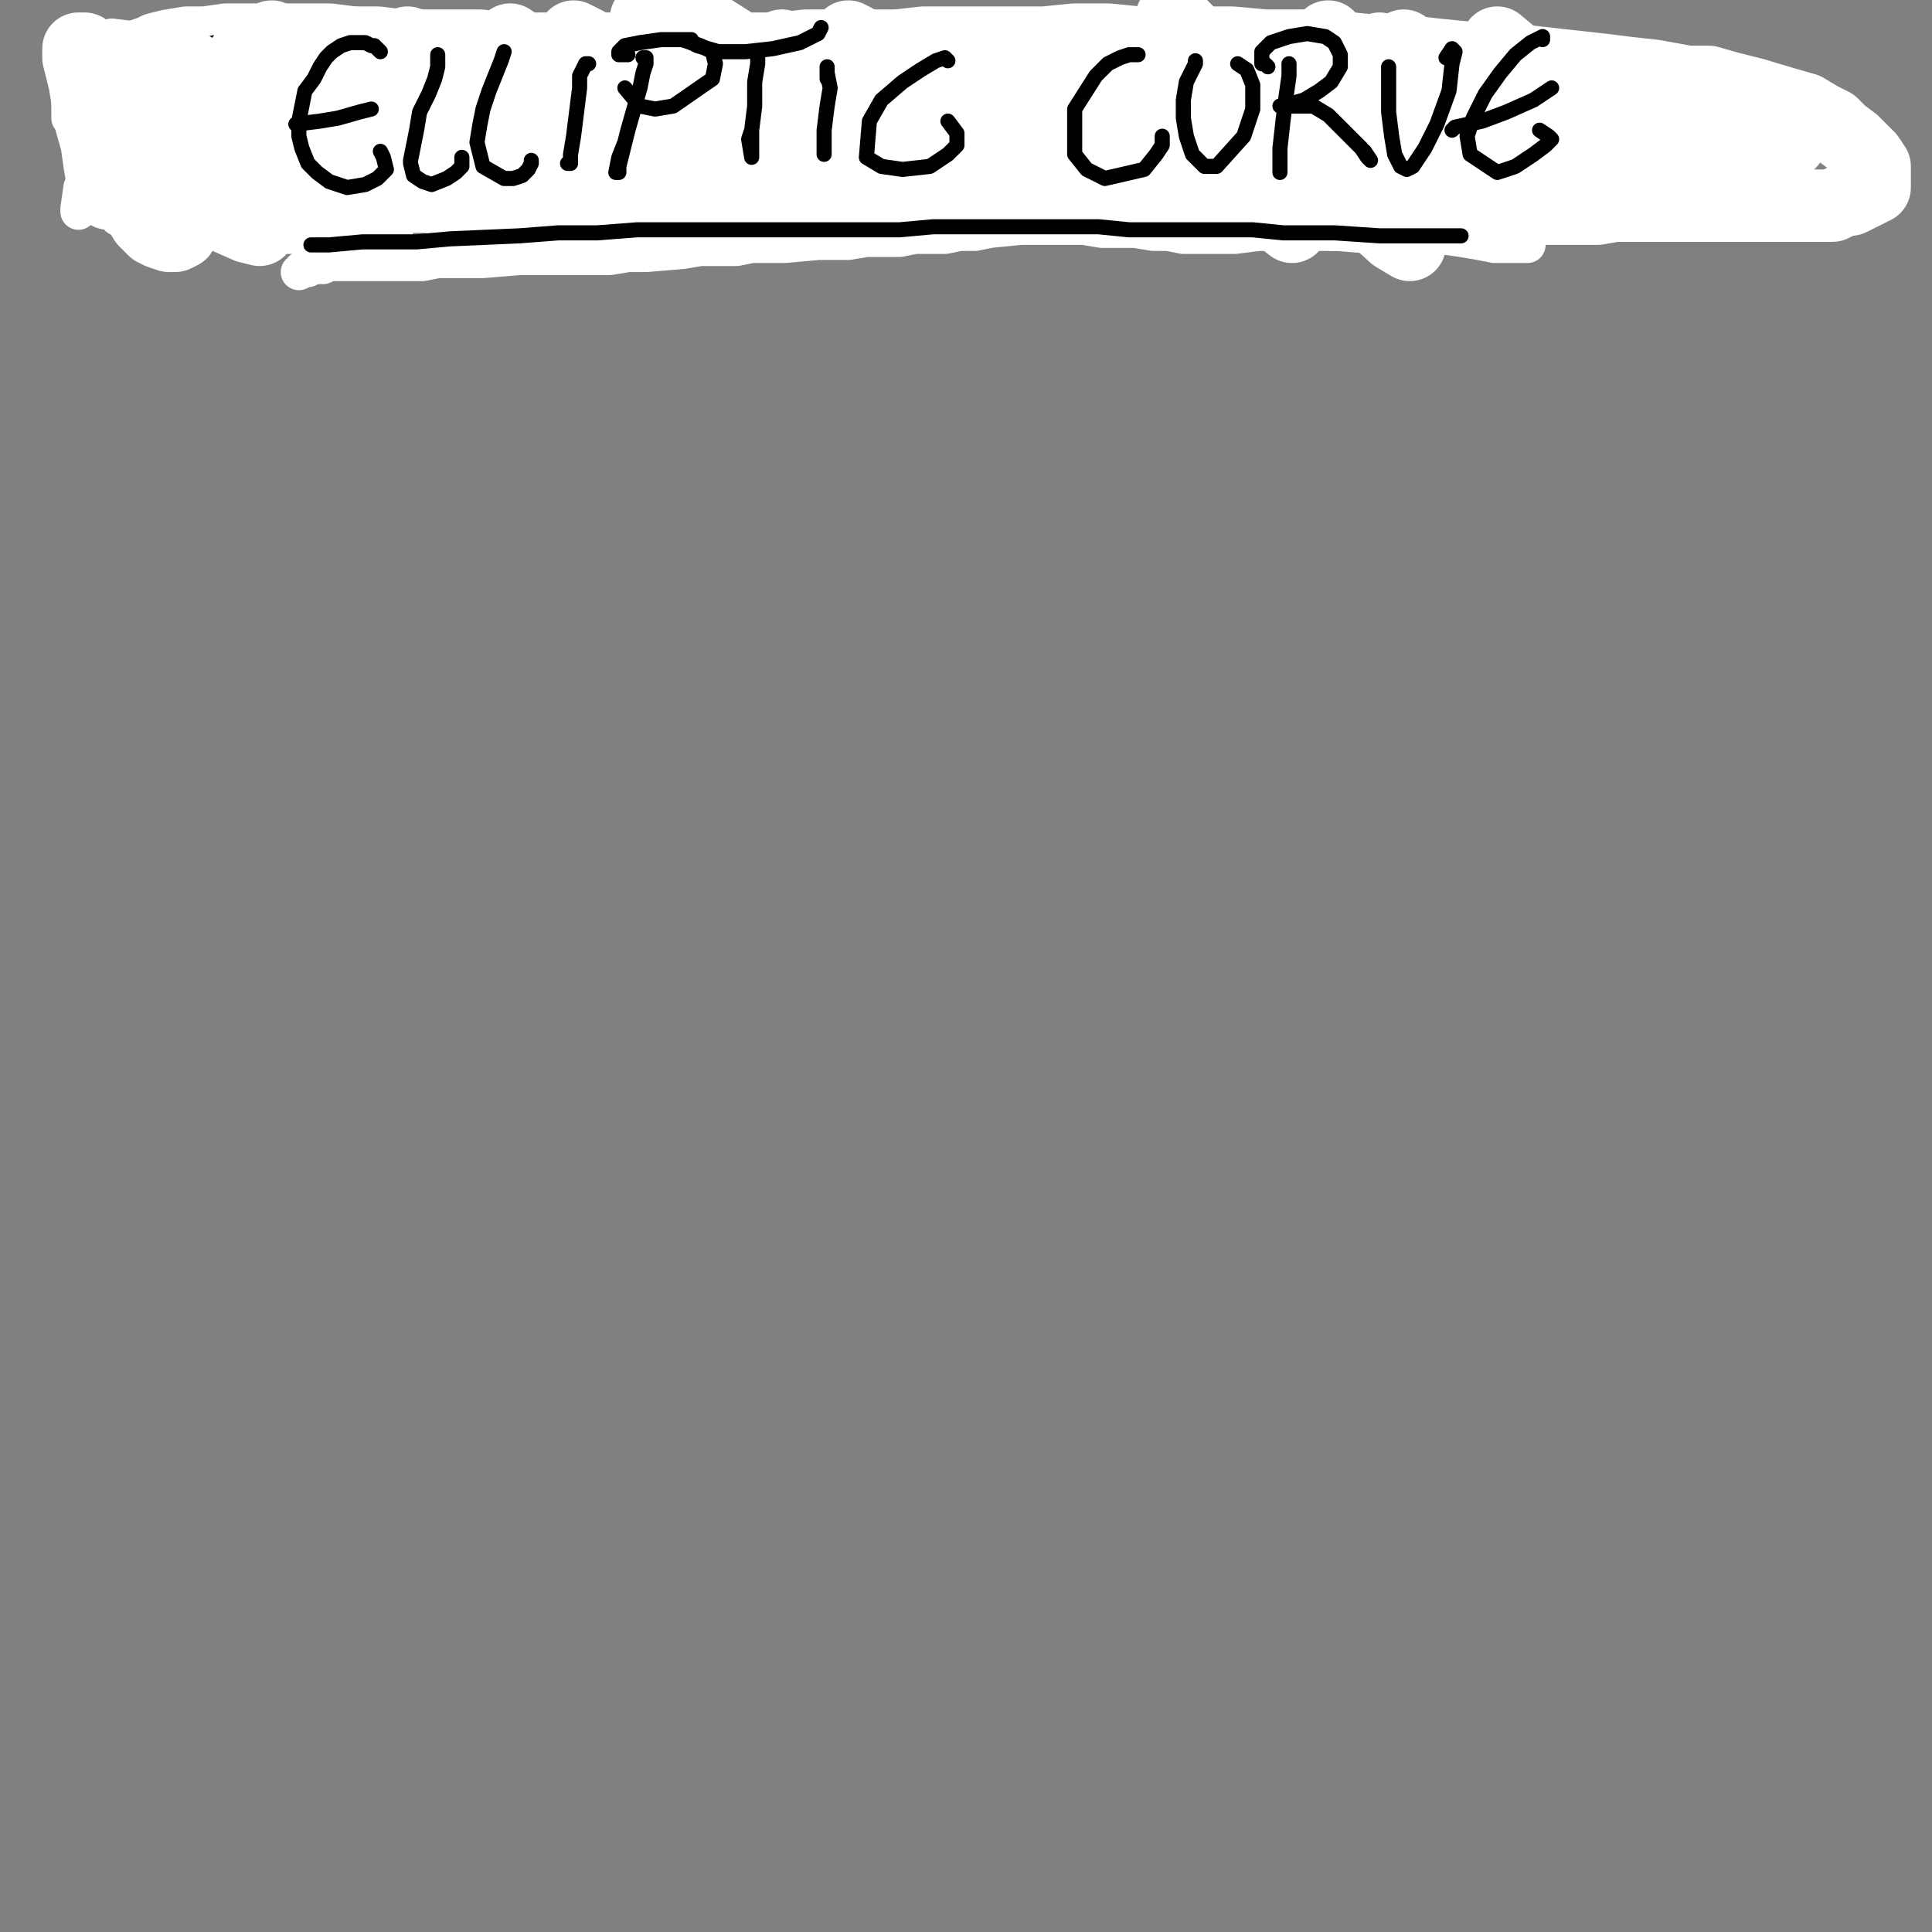 <?xml version="1.0" standalone="yes"?><svg width="640px" height="640px" xmlns="http://www.w3.org/2000/svg" version="1.1"><rect width="100%" height="100%" fill="#808080" stroke="none"/><polyline points="45,71.125 45,70.125 46,68.125 46,66.125 44,62.125 42,59.125 40,56.125 38,52.125 35,43.125 34,38.125 34,33.125 33,29.125 33,27.125 34,27.125 35,30.125 35,35.125 36,49.125 37,56.125 38,63.125 39,68.125 39,72.125 39,72.125 39,68.125 38,62.125 37,55.125 35,40.125 34,34.125 33,25.125 33,22.125 33,21.125 32,22.125 32,25.125 31,38.125 30,47.125 29,55.125 28,62.125 27,67.125 26,70.125 26,70.125 26,69.125 27,62.125 " fill="none" stroke="#ffffff" stroke-width="12px" stroke-linecap="round" stroke-linejoin="round" /><polyline points="60,77.125 58,78.125 56,78.125 53,77.125 51,76.125 48,73.125 42,63.125 38,55.125 32,38.125 30,30.125 29,25.125 29,22.125 30,23.125 33,34.125 35,43.125 36,51.125 36,58.125 36,62.125 36,64.125 34,60.125 33,54.125 32,47.125 30,40.125 29,33.125 28,27.125 26,19.125 26,16.125 27,16.125 28,16.125 31,18.125 34,22.125 41,31.125 46,37.125 51,43.125 55,48.125 58,51.125 61,55.125 64,58.125 67,62.125 70,65.125 73,67.125 74,67.125 75,67.125 75,64.125 73,60.125 69,54.125 63,46.125 57,40.125 52,36.125 50,35.125 49,35.125 49,38.125 50,44.125 52,50.125 54,56.125 58,61.125 62,65.125 67,68.125 72,69.125 77,70.125 85,69.125 90,69.125 97,68.125 103,67.125 108,66.125 117,65.125 122,65.125 130,65.125 141,65.125 149,66.125 157,65.125 165,65.125 174,65.125 183,65.125 191,65.125 199,65.125 207,65.125 216,65.125 224,65.125 232,65.125 241,65.125 249,65.125 258,65.125 266,66.125 275,66.125 283,67.125 292,67.125 301,66.125 309,66.125 318,66.125 327,67.125 336,67.125 345,67.125 354,67.125 364,66.125 374,67.125 385,67.125 395,68.125 405,68.125 415,68.125 425,69.125 434,69.125 442,69.125 452,70.125 460,70.125 469,70.125 477,70.125 486,70.125 494,70.125 501,69.125 508,69.125 515,69.125 523,69.125 529,69.125 535,68.125 542,68.125 547,68.125 552,68.125 557,68.125 562,68.125 567,68.125 572,68.125 577,68.125 581,68.125 583,68.125 586,68.125 589,68.125 593,68.125 596,68.125 599,68.125 601,68.125 604,68.125 605,68.125 607,68.125 609,67.125 611,66.125 613,66.125 615,65.125 617,64.125 619,63.125 621,62.125 621,60.125 621,58.125 621,55.125 619,52.125 617,50.125 614,47.125 610,44.125 607,41.125 603,39.125 598,36.125 591,34.125 581,31.125 573,29.125 566,27.125 559,27.125 548,25.125 539,24.125 531,23.125 522,22.125 513,21.125 504,20.125 495,19.125 486,19.125 476,18.125 467,17.125 458,17.125 448,16.125 438,15.125 429,15.125 419,15.125 408,14.125 398,14.125 387,14.125 377,14.125 367,13.125 356,13.125 346,14.125 336,14.125 326,14.125 316,14.125 306,14.125 297,15.125 287,15.125 277,15.125 267,15.125 258,16.125 248,16.125 239,16.125 230,16.125 221,16.125 212,16.125 203,16.125 194,16.125 186,16.125 177,16.125 168,16.125 159,15.125 150,15.125 142,15.125 133,15.125 125,14.125 117,14.125 109,13.125 101,13.125 93,13.125 86,13.125 82,13.125 75,13.125 68,14.125 62,14.125 56,15.125 52,16.125 50,17.125 47,18.125 44,20.125 42,22.125 41,24.125 40,27.125 40,29.125 42,32.125 44,34.125 49,37.125 54,38.125 59,39.125 65,39.125 72,39.125 82,40.125 92,41.125 101,42.125 111,43.125 121,44.125 131,46.125 142,47.125 153,48.125 164,48.125 176,48.125 187,48.125 199,48.125 211,48.125 222,47.125 234,47.125 247,46.125 260,45.125 274,44.125 288,44.125 303,43.125 317,43.125 332,42.125 347,42.125 363,41.125 378,41.125 393,41.125 408,41.125 423,42.125 438,42.125 453,43.125 467,43.125 482,44.125 496,44.125 510,45.125 523,45.125 536,45.125 546,45.125 555,45.125 565,45.125 574,44.125 579,44.125 583,44.125 587,44.125 590,44.125 592,45.125 593,46.125 593,47.125 590,48.125 581,50.125 570,50.125 555,49.125 537,48.125 522,46.125 506,43.125 488,41.125 470,39.125 454,37.125 438,35.125 425,34.125 415,33.125 410,33.125 409,33.125 412,33.125 420,34.125 432,35.125 446,36.125 464,37.125 482,39.125 500,40.125 517,41.125 532,42.125 544,43.125 552,45.125 561,46.125 567,49.125 569,51.125 568,54.125 563,55.125 547,53.125 531,50.125 513,46.125 494,43.125 473,39.125 451,36.125 429,34.125 407,33.125 386,33.125 364,33.125 343,33.125 322,32.125 301,31.125 280,30.125 260,29.125 240,29.125 221,29.125 206,29.125 194,29.125 186,29.125 184,30.125 185,30.125 191,30.125 202,31.125 217,32.125 236,33.125 258,34.125 282,36.125 308,37.125 335,39.125 363,41.125 390,44.125 415,46.125 438,49.125 459,51.125 476,53.125 491,56.125 502,58.125 507,60.125 509,62.125 506,64.125 499,67.125 487,68.125 472,68.125 454,67.125 433,66.125 410,63.125 385,61.125 359,59.125 332,57.125 305,54.125 278,52.125 253,49.125 229,47.125 207,46.125 186,45.125 166,44.125 149,44.125 132,43.125 119,42.125 106,41.125 95,39.125 88,37.125 83,35.125 80,34.125 77,32.125 76,31.125 78,30.125 86,28.125 96,27.125 108,26.125 122,27.125 136,29.125 148,32.125 155,35.125 158,36.125 155,36.125 147,35.125 135,33.125 121,31.125 105,30.125 91,29.125 83,29.125 74,29.125 68,30.125 66,31.125 69,32.125 81,32.125 97,33.125 115,34.125 134,37.125 151,39.125 161,42.125 166,45.125 164,47.125 155,49.125 139,48.125 119,46.125 98,44.125 85,43.125 72,43.125 60,43.125 55,44.125 56,46.125 66,51.125 79,57.125 93,64.125 100,70.125 98,72.125 94,72.125 85,69.125 76,66.125 68,62.125 65,59.125 67,56.125 79,57.125 92,59.125 95,60.125 89,59.125 78,57.125 66,55.125 " fill="none" stroke="#ffffff" stroke-width="24px" stroke-linecap="round" stroke-linejoin="round" /><polyline points="59,17.125 61,17.125 62,15.125 60,13.125 57,11.125 54,11.125 51,11.125 48,11.125 45,13.125 42,15.125 38,18.125 35,22.125 33,27.125 31,33.125 30,39.125 30,45.125 32,51.125 36,57.125 42,62.125 58,63.125 61,59.125 62,56.125 61,54.125 59,53.125 57,52.125 " fill="none" stroke="#000000" stroke-width="5px" stroke-linecap="round" stroke-linejoin="round" /><polyline points="60,39.125 61,38.125 60,38.125 48,41.125 43,42.125 39,44.125 " fill="none" stroke="#000000" stroke-width="5px" stroke-linecap="round" stroke-linejoin="round" /><polyline points="80,11.125 80,12.125 79,15.125 77,20.125 76,30.125 76,41.125 77,51.125 79,58.125 80,61.125 80,61.125 79,58.125 78,55.125 78,53.125 " fill="none" stroke="#000000" stroke-width="5px" stroke-linecap="round" stroke-linejoin="round" /><polyline points="99,14.125 100,12.125 101,12.125 100,13.125 99,18.125 96,36.125 97,58.125 100,67.125 100,66.125 99,58.125 99,57.125 " fill="none" stroke="#000000" stroke-width="5px" stroke-linecap="round" stroke-linejoin="round" /><polyline points="106,55.125 107,52.125 105,45.125 102,38.125 96,24.125 94,22.125 94,22.125 96,27.125 99,33.125 104,40.125 106,40.125 106,37.125 105,31.125 103,27.125 100,23.125 98,19.125 98,17.125 98,16.125 99,16.125 101,19.125 104,22.125 107,26.125 108,28.125 108,29.125 107,28.125 105,25.125 101,21.125 98,18.125 96,16.125 97,16.125 99,18.125 103,20.125 108,22.125 111,24.125 111,24.125 111,23.125 109,21.125 105,18.125 101,16.125 97,14.125 96,13.125 95,14.125 100,23.125 109,39.125 114,48.125 112,47.125 108,41.125 100,25.125 97,19.125 98,17.125 108,20.125 113,24.125 117,26.125 118,26.125 117,25.125 114,22.125 109,17.125 103,14.125 97,11.125 92,9.125 90,11.125 94,25.125 101,37.125 108,48.125 112,55.125 113,58.125 110,57.125 104,49.125 97,39.125 91,28.125 86,22.125 83,19.125 81,17.125 82,18.125 89,28.125 105,49.125 111,58.125 113,62.125 111,61.125 105,55.125 97,46.125 89,36.125 84,30.125 78,23.125 73,18.125 73,21.125 78,29.125 90,48.125 97,60.125 101,68.125 101,70.125 98,66.125 92,57.125 86,48.125 79,40.125 71,30.125 63,20.125 65,22.125 72,30.125 87,47.125 99,62.125 111,76.125 110,75.125 104,69.125 95,58.125 88,50.125 80,42.125 72,34.125 65,31.125 67,38.125 74,48.125 86,64.125 92,72.125 94,74.125 92,70.125 83,54.125 76,44.125 71,34.125 69,27.125 70,22.125 73,20.125 78,20.125 83,20.125 86,19.125 85,18.125 81,13.125 77,11.125 73,10.125 69,10.125 65,10.125 61,11.125 58,11.125 56,12.125 55,13.125 55,13.125 57,14.125 60,15.125 65,15.125 73,16.125 79,17.125 87,19.125 89,19.125 88,20.125 81,19.125 73,18.125 64,16.125 56,15.125 51,14.125 45,13.125 37,12.125 37,14.125 44,20.125 55,30.125 63,38.125 67,42.125 69,43.125 68,40.125 66,35.125 62,29.125 58,23.125 54,18.125 53,16.125 56,20.125 61,29.125 72,50.125 74,52.125 77,60.125 76,62.125 72,59.125 65,52.125 58,42.125 49,29.125 45,24.125 42,20.125 41,19.125 53,38.125 60,50.125 64,57.125 64,58.125 60,54.125 52,42.125 47,36.125 42,30.125 38,25.125 37,28.125 43,38.125 52,52.125 56,59.125 56,60.125 54,56.125 50,51.125 46,45.125 41,38.125 35,32.125 31,28.125 30,27.125 33,31.125 43,43.125 56,59.125 63,67.125 65,70.125 62,68.125 51,57.125 44,51.125 37,43.125 30,37.125 25,33.125 27,35.125 31,40.125 35,47.125 39,53.125 40,56.125 40,57.125 37,55.125 31,49.125 30,48.125 31,49.125 34,52.125 49,66.125 52,69.125 52,68.125 51,66.125 48,63.125 45,59.125 42,56.125 40,55.125 39,55.125 39,58.125 40,61.125 41,63.125 41,64.125 40,63.125 36,61.125 33,57.125 30,54.125 27,51.125 27,50.125 29,49.125 32,47.125 38,39.125 40,35.125 42,31.125 42,28.125 42,26.125 40,26.125 37,26.125 33,28.125 30,30.125 27,32.125 26,33.125 25,33.125 25,33.125 26,30.125 27,23.125 27,21.125 26,20.125 25,21.125 23,23.125 23,27.125 23,38.125 23,39.125 " fill="none" stroke="#ffffff" stroke-width="12px" stroke-linecap="round" stroke-linejoin="round" /><polyline points="30,28.125 32,28.125 35,27.125 37,25.125 38,22.125 37,18.125 34,18.125 32,20.125 30,22.125 29,25.125 29,25.125 28,23.125 27,20.125 26,18.125 26,17.125 26,18.125 26,21.125 27,24.125 30,27.125 32,27.125 33,25.125 34,25.125 34,25.125 34,28.125 " fill="none" stroke="#ffffff" stroke-width="12px" stroke-linecap="round" stroke-linejoin="round" /><polyline points="80,21.125 80,21.125 80,20.125 80,17.125 78,15.125 74,14.125 71,14.125 67,15.125 64,16.125 61,19.125 58,22.125 56,26.125 53,30.125 51,33.125 49,36.125 48,41.125 48,45.125 49,54.125 54,61.125 67,64.125 74,63.125 79,61.125 80,58.125 80,56.125 77,55.125 " fill="none" stroke="#000000" stroke-width="5px" stroke-linecap="round" stroke-linejoin="round" /><polyline points="77,39.125 77,39.125 74,40.125 68,41.125 61,43.125 55,45.125 52,46.125 50,46.125 " fill="none" stroke="#000000" stroke-width="5px" stroke-linecap="round" stroke-linejoin="round" /><polyline points="99,19.125 101,18.125 102,18.125 101,20.125 97,27.125 92,36.125 89,45.125 87,54.125 87,62.125 89,66.125 92,67.125 103,60.125 108,56.125 110,54.125 110,53.125 110,52.125 " fill="none" stroke="#000000" stroke-width="5px" stroke-linecap="round" stroke-linejoin="round" /><polyline points="126,16.125 126,16.125 125,19.125 122,25.125 116,42.125 115,51.125 115,58.125 118,61.125 128,56.125 133,50.125 139,46.125 137,45.125 " fill="none" stroke="#000000" stroke-width="5px" stroke-linecap="round" stroke-linejoin="round" /><polyline points="147,59.125 148,58.125 149,51.125 150,40.125 152,27.125 152,17.125 152,12.125 152,17.125 152,19.125 " fill="none" stroke="#000000" stroke-width="5px" stroke-linecap="round" stroke-linejoin="round" /><polyline points="169,26.125 170,22.125 171,20.125 171,20.125 170,24.125 168,33.125 167,45.125 167,60.125 165,61.125 164,52.125 " fill="none" stroke="#000000" stroke-width="5px" stroke-linecap="round" stroke-linejoin="round" /><polyline points="157,25.125 158,24.125 163,21.125 174,18.125 186,17.125 196,19.125 201,23.125 199,31.125 193,37.125 174,40.125 159,39.125 158,39.125 " fill="none" stroke="#000000" stroke-width="5px" stroke-linecap="round" stroke-linejoin="round" /><polyline points="214,22.125 214,18.125 211,25.125 210,35.125 209,45.125 209,53.125 209,57.125 210,56.125 209,47.125 209,46.125 " fill="none" stroke="#000000" stroke-width="5px" stroke-linecap="round" stroke-linejoin="round" /><polyline points="236,9.125 235,11.125 228,16.125 219,20.125 208,21.125 199,19.125 191,17.125 186,16.125 " fill="none" stroke="#000000" stroke-width="5px" stroke-linecap="round" stroke-linejoin="round" /><polyline points="237,61.125 238,61.125 239,57.125 239,48.125 240,37.125 239,28.125 239,24.125 238,25.125 239,31.125 " fill="none" stroke="#000000" stroke-width="5px" stroke-linecap="round" stroke-linejoin="round" /><polyline points="278,24.125 282,22.125 283,21.125 282,20.125 278,21.125 269,24.125 260,30.125 252,37.125 248,45.125 248,53.125 252,59.125 260,61.125 272,61.125 283,57.125 291,50.125 286,46.125 " fill="none" stroke="#000000" stroke-width="5px" stroke-linecap="round" stroke-linejoin="round" /><polyline points="350,22.125 352,21.125 353,21.125 352,20.125 348,21.125 343,22.125 335,25.125 327,29.125 319,36.125 316,44.125 316,50.125 328,60.125 338,61.125 347,58.125 353,55.125 356,51.125 356,49.125 356,47.125 " fill="none" stroke="#000000" stroke-width="5px" stroke-linecap="round" stroke-linejoin="round" /><polyline points="374,22.125 374,21.125 373,22.125 371,25.125 368,31.125 366,38.125 366,46.125 369,52.125 375,56.125 383,56.125 393,52.125 400,45.125 405,35.125 406,27.125 405,21.125 403,17.125 403,17.125 " fill="none" stroke="#000000" stroke-width="5px" stroke-linecap="round" stroke-linejoin="round" /><polyline points="419,20.125 419,21.125 417,25.125 414,32.125 413,42.125 413,50.125 414,56.125 415,59.125 415,60.125 417,52.125 " fill="none" stroke="#000000" stroke-width="5px" stroke-linecap="round" stroke-linejoin="round" /><polyline points="408,24.125 407,23.125 407,22.125 407,20.125 409,18.125 415,15.125 423,14.125 431,14.125 437,17.125 440,22.125 435,34.125 427,38.125 420,40.125 413,41.125 409,41.125 409,41.125 410,40.125 413,39.125 417,39.125 " fill="none" stroke="#000000" stroke-width="5px" stroke-linecap="round" stroke-linejoin="round" /><polyline points="426,36.125 427,37.125 429,37.125 434,39.125 437,46.125 439,53.125 442,65.125 443,67.125 441,61.125 " fill="none" stroke="#000000" stroke-width="5px" stroke-linecap="round" stroke-linejoin="round" /><polyline points="452,21.125 452,21.125 452,22.125 452,24.125 452,29.125 452,37.125 452,46.125 452,55.125 454,61.125 456,64.125 459,63.125 463,57.125 471,37.125 473,28.125 474,21.125 473,17.125 473,18.125 " fill="none" stroke="#000000" stroke-width="5px" stroke-linecap="round" stroke-linejoin="round" /><polyline points="497,21.125 502,19.125 504,18.125 505,17.125 504,18.125 499,21.125 492,26.125 485,33.125 479,42.125 477,49.125 478,55.125 482,59.125 490,61.125 498,60.125 506,56.125 511,53.125 513,50.125 513,48.125 511,47.125 " fill="none" stroke="#000000" stroke-width="5px" stroke-linecap="round" stroke-linejoin="round" /><polyline points="509,38.125 508,40.125 502,42.125 491,46.125 479,49.125 469,50.125 464,50.125 463,47.125 " fill="none" stroke="#000000" stroke-width="5px" stroke-linecap="round" stroke-linejoin="round" /><polyline points="497,44.125 500,44.125 500,43.125 500,41.125 499,37.125 495,29.125 494,25.125 494,24.125 496,24.125 503,35.125 510,43.125 519,55.125 520,55.125 515,43.125 511,34.125 506,26.125 502,19.125 496,14.125 496,14.125 496,19.125 499,26.125 502,36.125 507,47.125 507,48.125 506,42.125 505,36.125 503,29.125 498,18.125 496,16.125 496,16.125 499,21.125 503,31.125 508,44.125 512,56.125 515,63.125 515,66.125 513,64.125 509,55.125 503,44.125 497,33.125 491,24.125 486,19.125 483,21.125 492,40.125 500,51.125 508,63.125 507,60.125 502,53.125 494,43.125 476,23.125 468,17.125 465,15.125 465,17.125 479,37.125 490,52.125 499,64.125 504,70.125 503,69.125 497,62.125 488,51.125 477,39.125 460,19.125 457,16.125 458,17.125 463,24.125 472,37.125 491,63.125 488,65.125 479,55.125 468,42.125 446,18.125 440,12.125 440,15.125 447,25.125 459,39.125 469,52.125 476,61.125 477,62.125 472,57.125 465,48.125 456,37.125 437,19.125 431,16.125 435,22.125 445,34.125 468,61.125 472,68.125 469,68.125 460,60.125 433,35.125 420,24.125 412,17.125 410,16.125 413,19.125 424,29.125 438,46.125 454,64.125 465,76.125 467,81.125 462,78.125 451,68.125 436,54.125 420,38.125 405,23.125 393,11.125 388,6.125 389,6.125 397,14.125 412,29.125 429,48.125 441,63.125 446,71.125 442,71.125 431,62.125 416,49.125 399,34.125 384,22.125 376,15.125 374,14.125 380,20.125 393,32.125 409,49.125 424,65.125 430,73.125 428,75.125 419,68.125 404,55.125 389,41.125 375,28.125 367,20.125 365,18.125 370,22.125 380,33.125 395,48.125 407,62.125 410,69.125 406,68.125 395,60.125 379,47.125 363,33.125 349,22.125 342,17.125 342,17.125 348,23.125 361,36.125 375,51.125 386,63.125 389,69.125 383,67.125 370,58.125 354,45.125 336,31.125 323,21.125 316,16.125 317,17.125 326,25.125 340,39.125 353,53.125 361,62.125 359,64.125 348,59.125 331,47.125 311,33.125 294,20.125 283,13.125 281,12.125 287,18.125 301,30.125 318,46.125 332,60.125 337,69.125 332,69.125 319,62.125 301,48.125 281,33.125 266,21.125 259,15.125 260,16.125 270,22.125 286,35.125 305,50.125 317,62.125 321,68.125 314,66.125 300,57.125 282,43.125 263,29.125 247,17.125 236,10.125 232,9.125 237,12.125 251,23.125 271,38.125 287,52.125 296,59.125 294,60.125 282,54.125 265,42.125 245,27.125 228,15.125 216,8.125 214,6.125 219,10.125 232,20.125 251,36.125 268,51.125 278,62.125 278,65.125 267,61.125 249,50.125 228,36.125 209,23.125 194,14.125 190,12.125 194,15.125 208,24.125 226,40.125 245,55.125 256,66.125 258,70.125 250,67.125 233,56.125 212,42.125 190,27.125 175,17.125 169,13.125 173,16.125 186,25.125 206,41.125 223,56.125 231,66.125 228,69.125 215,64.125 195,52.125 172,38.125 151,24.125 138,15.125 135,14.125 142,17.125 157,28.125 177,44.125 196,60.125 207,70.125 207,72.125 197,69.125 180,57.125 158,41.125 137,26.125 122,17.125 117,14.125 120,17.125 134,26.125 155,42.125 179,61.125 189,70.125 187,72.125 179,69.125 154,54.125 131,39.125 110,24.125 95,15.125 90,12.125 94,14.125 108,24.125 129,39.125 149,55.125 160,64.125 159,67.125 149,62.125 130,51.125 109,36.125 91,24.125 84,20.125 81,18.125 88,23.125 105,34.125 124,48.125 136,59.125 138,63.125 128,60.125 91,39.125 77,30.125 63,22.125 56,18.125 58,20.125 73,30.125 99,49.125 118,64.125 126,72.125 123,74.125 109,68.125 91,58.125 76,48.125 63,40.125 54,35.125 49,31.125 49,31.125 62,40.125 88,58.125 97,67.125 96,69.125 89,67.125 79,62.125 64,53.125 56,48.125 48,43.125 43,40.125 43,41.125 56,49.125 72,61.125 87,74.125 86,76.125 82,75.125 73,71.125 60,65.125 54,62.125 49,60.125 45,58.125 43,58.125 43,58.125 45,59.125 46,60.125 46,61.125 45,59.125 45,57.125 45,54.125 51,46.125 59,40.125 69,37.125 84,33.125 96,31.125 108,30.125 119,29.125 130,28.125 141,26.125 150,25.125 158,22.125 163,20.125 167,18.125 170,17.125 170,17.125 167,18.125 161,18.125 153,19.125 146,20.125 138,21.125 131,22.125 126,23.125 122,23.125 119,23.125 119,23.125 121,23.125 125,23.125 131,23.125 137,22.125 142,21.125 144,20.125 145,19.125 145,18.125 144,17.125 142,17.125 137,17.125 132,19.125 " fill="none" stroke="#ffffff" stroke-width="24px" stroke-linecap="round" stroke-linejoin="round" /><polyline points="126,17.125 126,17.125 124,15.125 123,15.125 121,14.125 118,14.125 116,14.125 113,15.125 110,17.125 108,19.125 106,22.125 104,26.125 101,30.125 100,35.125 99,40.125 99,45.125 100,49.125 102,54.125 105,57.125 109,60.125 115,62.125 121,61.125 125,59.125 128,56.125 127,52.125 126,50.125 " fill="none" stroke="#000000" stroke-width="5px" stroke-linecap="round" stroke-linejoin="round" /><polyline points="123,36.125 119,37.125 112,39.125 106,40.125 98,41.125 " fill="none" stroke="#000000" stroke-width="5px" stroke-linecap="round" stroke-linejoin="round" /><polyline points="145,18.125 145,18.125 145,20.125 145,22.125 144,26.125 142,31.125 139,37.125 138,43.125 136,53.125 136,54.125 137,58.125 140,60.125 143,61.125 148,59.125 151,57.125 153,55.125 153,52.125 " fill="none" stroke="#000000" stroke-width="5px" stroke-linecap="round" stroke-linejoin="round" /><polyline points="167,17.125 166,20.125 164,25.125 162,30.125 160,36.125 159,41.125 158,47.125 160,55.125 167,59.125 170,59.125 173,58.125 175,56.125 176,54.125 176,53.125 " fill="none" stroke="#000000" stroke-width="5px" stroke-linecap="round" stroke-linejoin="round" /><polyline points="188,54.125 189,54.125 189,54.125 189,51.125 190,45.125 191,37.125 192,29.125 192,25.125 194,21.125 194,21.125 195,21.125 " fill="none" stroke="#000000" stroke-width="5px" stroke-linecap="round" stroke-linejoin="round" /><polyline points="213,19.125 214,19.125 214,19.125 214,21.125 213,24.125 212,29.125 210,36.125 208,43.125 205,55.125 205,57.125 204,57.125 205,52.125 207,47.125 " fill="none" stroke="#000000" stroke-width="5px" stroke-linecap="round" stroke-linejoin="round" /><polyline points="208,18.125 207,18.125 206,18.125 205,18.125 205,18.125 205,17.125 207,15.125 212,14.125 219,13.125 226,13.125 232,15.125 236,17.125 237,21.125 236,26.125 223,35.125 217,36.125 212,35.125 207,29.125 " fill="none" stroke="#000000" stroke-width="5px" stroke-linecap="round" stroke-linejoin="round" /><polyline points="251,17.125 251,17.125 251,18.125 251,21.125 250,27.125 250,35.125 249,43.125 249,49.125 249,52.125 248,46.125 249,43.125 " fill="none" stroke="#000000" stroke-width="5px" stroke-linecap="round" stroke-linejoin="round" /><polyline points="272,9.125 271,11.125 265,14.125 256,16.125 247,17.125 238,17.125 231,15.125 227,13.125 229,13.125 " fill="none" stroke="#000000" stroke-width="5px" stroke-linecap="round" stroke-linejoin="round" /><polyline points="273,51.125 273,50.125 273,48.125 273,43.125 274,35.125 275,29.125 274,24.125 274,23.125 274,22.125 274,26.125 " fill="none" stroke="#000000" stroke-width="5px" stroke-linecap="round" stroke-linejoin="round" /><polyline points="314,20.125 313,19.125 310,20.125 305,23.125 299,27.125 292,33.125 288,40.125 287,52.125 292,55.125 299,56.125 308,55.125 314,51.125 317,48.125 317,44.125 314,40.125 " fill="none" stroke="#000000" stroke-width="5px" stroke-linecap="round" stroke-linejoin="round" /><polyline points="377,18.125 377,18.125 376,18.125 374,18.125 371,19.125 367,21.125 363,25.125 356,36.125 356,51.125 360,56.125 366,59.125 379,56.125 383,51.125 385,48.125 385,45.125 " fill="none" stroke="#000000" stroke-width="5px" stroke-linecap="round" stroke-linejoin="round" /><polyline points="396,20.125 396,21.125 395,23.125 393,27.125 392,33.125 392,39.125 393,45.125 395,51.125 399,55.125 403,55.125 412,45.125 415,36.125 415,28.125 413,23.125 410,21.125 " fill="none" stroke="#000000" stroke-width="5px" stroke-linecap="round" stroke-linejoin="round" /><polyline points="427,21.125 427,22.125 427,25.125 426,32.125 425,40.125 424,49.125 424,54.125 424,57.125 424,56.125 424,49.125 " fill="none" stroke="#000000" stroke-width="5px" stroke-linecap="round" stroke-linejoin="round" /><polyline points="420,22.125 420,22.125 419,21.125 418,21.125 418,20.125 418,18.125 418,17.125 421,14.125 427,12.125 433,11.125 439,12.125 442,14.125 444,18.125 444,22.125 441,27.125 437,30.125 432,33.125 425,35.125 425,35.125 424,35.125 426,35.125 435,35.125 440,38.125 446,44.125 451,49.125 453,52.125 454,53.125 452,50.125 " fill="none" stroke="#000000" stroke-width="5px" stroke-linecap="round" stroke-linejoin="round" /><polyline points="460,22.125 460,23.125 460,25.125 460,37.125 461,45.125 462,51.125 464,55.125 466,56.125 468,55.125 472,49.125 476,41.125 480,30.125 481,21.125 482,17.125 481,16.125 479,19.125 " fill="none" stroke="#000000" stroke-width="5px" stroke-linecap="round" stroke-linejoin="round" /><polyline points="511,13.125 511,12.125 507,14.125 502,18.125 497,24.125 492,31.125 488,39.125 486,45.125 487,51.125 496,57.125 502,55.125 508,51.125 512,48.125 514,46.125 513,45.125 510,43.125 " fill="none" stroke="#000000" stroke-width="5px" stroke-linecap="round" stroke-linejoin="round" /><polyline points="514,29.125 508,33.125 499,37.125 491,40.125 482,42.125 481,43.125 " fill="none" stroke="#000000" stroke-width="5px" stroke-linecap="round" stroke-linejoin="round" /><polyline points="497,79.125 496,79.125 494,79.125 491,79.125 487,79.125 482,79.125 476,79.125 469,78.125 462,77.125 444,77.125 435,76.125 425,76.125 414,76.125 403,76.125 392,76.125 369,76.125 358,77.125 346,77.125 334,77.125 322,78.125 310,79.125 297,79.125 271,81.125 258,81.125 245,81.125 231,82.125 217,82.125 203,83.125 189,84.125 175,85.125 162,86.125 144,87.125 132,88.125 125,88.125 118,88.125 114,88.125 111,88.125 109,88.125 108,88.125 107,89.125 " fill="none" stroke="#000000" stroke-width="5px" stroke-linecap="round" stroke-linejoin="round" /><polyline points="506,81.125 506,80.125 506,81.125 503,81.125 500,81.125 495,81.125 490,80.125 484,79.125 477,78.125 472,78.125 466,78.125 461,78.125 455,78.125 443,77.125 438,77.125 434,77.125 429,77.125 425,77.125 421,77.125 417,77.125 409,78.125 405,78.125 401,78.125 397,78.125 392,78.125 387,77.125 382,77.125 376,76.125 365,76.125 359,75.125 354,75.125 349,75.125 344,75.125 338,75.125 328,76.125 323,77.125 318,77.125 313,78.125 308,78.125 303,78.125 298,79.125 287,79.125 281,80.125 271,80.125 260,81.125 249,81.125 244,82.125 238,82.125 232,82.125 226,83.125 214,84.125 208,84.125 202,85.125 196,85.125 184,85.125 178,85.125 172,85.125 160,86.125 155,86.125 150,86.125 145,86.125 140,87.125 136,87.125 131,87.125 127,87.125 120,87.125 116,87.125 113,87.125 109,87.125 107,88.125 104,88.125 102,89.125 102,89.125 102,89.125 102,89.125 101,89.125 101,89.125 100,89.125 101,89.125 101,89.125 101,89.125 99,90.125 " fill="none" stroke="#ffffff" stroke-width="12px" stroke-linecap="round" stroke-linejoin="round" /><polyline points="484,78.125 484,78.125 484,78.125 483,78.125 481,78.125 478,78.125 474,78.125 468,78.125 464,78.125 457,78.125 442,77.125 434,77.125 425,77.125 415,76.125 408,76.125 396,76.125 385,76.125 374,76.125 364,75.125 353,75.125 342,75.125 332,75.125 309,75.125 298,76.125 274,76.125 262,76.125 237,76.125 224,76.125 211,76.125 198,77.125 185,77.125 172,78.125 149,79.125 138,80.125 129,80.125 120,80.125 109,81.125 107,81.125 105,81.125 103,81.125 " fill="none" stroke="#000000" stroke-width="5px" stroke-linecap="round" stroke-linejoin="round" /></svg>